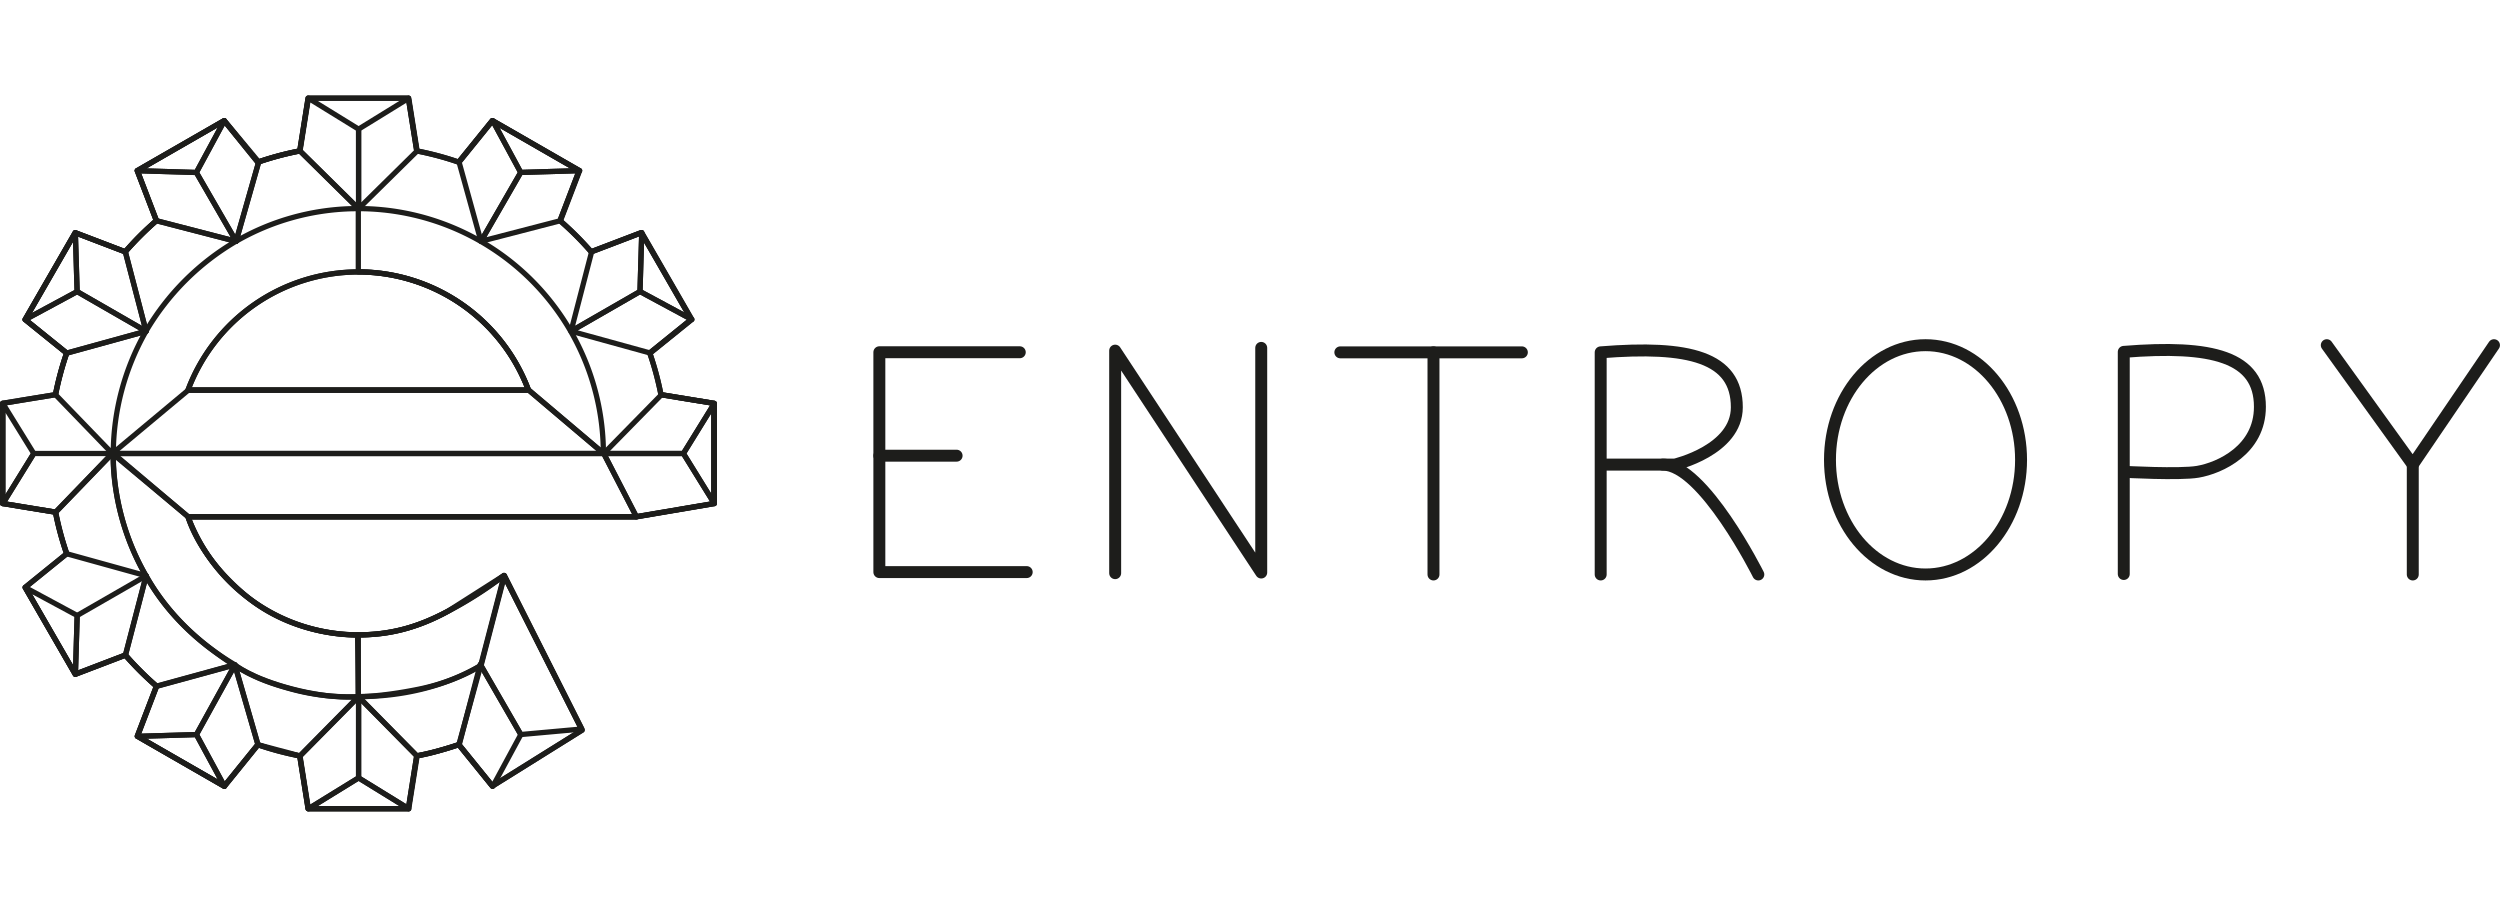 <?xml version="1.0" encoding="UTF-8" standalone="no"?>
<svg
   xmlns:dc="http://purl.org/dc/elements/1.1/"
   xmlns:cc="http://creativecommons.org/ns#"
   xmlns:rdf="http://www.w3.org/1999/02/22-rdf-syntax-ns#"
   xmlns:svg="http://www.w3.org/2000/svg"
   xmlns="http://www.w3.org/2000/svg"
   xmlns:sodipodi="http://sodipodi.sourceforge.net/DTD/sodipodi-0.dtd"
   xmlns:inkscape="http://www.inkscape.org/namespaces/inkscape"
   viewBox="0 0 1046.68 379.65"
   version="1.1"
   id="svg3987"
   sodipodi:docname="header-logo-text.svg"
   width="1046.68"
   height="379.65"
   inkscape:version="0.92.4 5da689c313, 2019-01-14">
  <sodipodi:namedview
     pagecolor="#ffffff"
     bordercolor="#666666"
     borderopacity="1"
     objecttolerance="10"
     gridtolerance="10"
     guidetolerance="10"
     inkscape:pageopacity="0"
     inkscape:pageshadow="2"
     inkscape:window-width="2560"
     inkscape:window-height="1376"
     id="namedview3989"
     showgrid="false"
     inkscape:zoom="1.3139147"
     inkscape:cx="422.84301"
     inkscape:cy="258.09073"
     inkscape:window-x="2559"
     inkscape:window-y="0"
     inkscape:window-maximized="0"
     inkscape:current-layer="Layer_1"
     fit-margin-top="40"
     fit-margin-left="0"
     fit-margin-right="0"
     fit-margin-bottom="40" />
  <defs
     id="defs3874">
    <style
       id="style3872">.cls-1,.cls-2{fill:none;stroke:#1d1d1b;stroke-linejoin:round;}.cls-1{stroke-linecap:round;stroke-width:5px;}.cls-2{stroke-width:3px;}</style>
  </defs>
  <title
     id="title3876">entropy-logo+teksti</title>
  <g
     id="Layer_1"
     data-name="Layer 1"
     transform="translate(-153.13,-38.372)">
    <polyline
       class="cls-1"
       points="582.98 277.89 521.29 277.89 521.29 228.62 521.29 185.85 580.08 185.85"
       id="polyline3878"
       style="fill:none;stroke:#1d1d1b;stroke-width:5px;stroke-linecap:round;stroke-linejoin:round" />
    <line
       class="cls-1"
       x1="553.63"
       y1="229.15"
       x2="521.29"
       y2="229.15"
       id="line3880"
       style="fill:none;stroke:#1d1d1b;stroke-width:5px;stroke-linecap:round;stroke-linejoin:round" />
    <polyline
       class="cls-1"
       points="620.02 278.34 620.02 185.17 681.17 278.07 681.17 184.02"
       id="polyline3882"
       style="fill:none;stroke:#1d1d1b;stroke-width:5px;stroke-linecap:round;stroke-linejoin:round" />
    <line
       class="cls-1"
       x1="714.29"
       y1="185.89"
       x2="790.29"
       y2="185.89"
       id="line3884"
       style="fill:none;stroke:#1d1d1b;stroke-width:5px;stroke-linecap:round;stroke-linejoin:round" />
    <line
       class="cls-1"
       x1="753.29"
       y1="278.89"
       x2="753.29"
       y2="185.89"
       id="line3886"
       style="fill:none;stroke:#1d1d1b;stroke-width:5px;stroke-linecap:round;stroke-linejoin:round" />
    <path
       class="cls-1"
       d="m 823.29,278.89 v -93 c 37,-3 57,2 57,23 0,18 -26,24 -26,24 h -31"
       id="path3888"
       inkscape:connector-curvature="0"
       style="fill:none;stroke:#1d1d1b;stroke-width:5px;stroke-linecap:round;stroke-linejoin:round" />
    <path
       class="cls-1"
       d="m 889.29,278.89 c 0,0 -23,-46 -40,-46"
       id="path3890"
       inkscape:connector-curvature="0"
       style="fill:none;stroke:#1d1d1b;stroke-width:5px;stroke-linecap:round;stroke-linejoin:round" />
    <ellipse
       class="cls-1"
       cx="959.29"
       cy="230.89"
       rx="40"
       ry="48"
       id="ellipse3892"
       style="fill:none;stroke:#1d1d1b;stroke-width:5px;stroke-linecap:round;stroke-linejoin:round" />
    <polyline
       class="cls-1"
       points="1127.29 182.89 1163.29 232.89 1197.29 182.89"
       id="polyline3894"
       style="fill:none;stroke:#1d1d1b;stroke-width:5px;stroke-linecap:round;stroke-linejoin:round" />
    <line
       class="cls-1"
       x1="1163.29"
       y1="278.89"
       x2="1163.29"
       y2="232.89"
       id="line3896"
       style="fill:none;stroke:#1d1d1b;stroke-width:5px;stroke-linecap:round;stroke-linejoin:round" />
    <path
       class="cls-1"
       d="m 1042.29,278.69 v -93 c 37,-3 57,2 57,23 0,18 -16.73,25.61 -26,27.2 -7.64,1.31 -31,0 -31,0"
       id="path3898"
       inkscape:connector-curvature="0"
       style="fill:none;stroke:#1d1d1b;stroke-width:5px;stroke-linecap:round;stroke-linejoin:round" />
    <path
       class="cls-2"
       d="m 429.858,203.609 a 128.951,128.82 0 0 0 -4.699,-17.454 l 17.398,-14.054 -20.948,-36.342 -20.992,8.013 a 129.592,129.46 0 0 0 -13.037,-13.017 l 8.021,-20.941 -36.386,-20.934 -14.061,17.373 a 128.251,128.121 0 0 0 -17.552,-4.702 l -3.506,-22.075 h -41.984 l -3.499,22.075 a 127.463,127.334 0 0 0 -17.575,4.717 l -14.068,-17.387 -36.401,20.934 8.021,20.949 a 130.513,130.38 0 0 0 -13.037,13.031 l -20.963,-8.006 -20.963,36.357 17.398,14.047 a 128.686,128.555 0 0 0 -4.692,17.417 l -22.097,3.613 v 41.942 l 22.097,3.613 a 128.067,127.937 0 0 0 4.707,17.446 l -17.39,14.076 20.97,36.342 20.955,-8.013 a 132.089,131.955 0 0 0 13.045,13.024 l -8.021,20.941 36.386,20.934 14.054,-17.38 a 127.198,127.069 0 0 0 17.567,4.695 l 3.499,22.075 h 41.984 l 3.499,-22.075 a 130.903,130.77 0 0 0 17.604,-4.717 l 14.068,17.38 37.565,-23.436 -32.696,-64.752 a 198.697,198.495 0 0 1 -23.474,14.959 c -13.177,7.064 -24.38,9.897 -37.565,9.897 a 76.161,76.084 0 0 1 -71.256,-49.455 h 187.567 l 32.593,-5.541 v -41.942 z"
       id="path3900"
       inkscape:connector-curvature="0"
       style="fill:none;stroke:#1d1d1b;stroke-width:2.209px;stroke-linejoin:round" />
    <path
       class="cls-2"
       d="m 303.095,152.227 a 76.169,76.091 0 0 1 71.263,49.455 H 231.839 a 76.161,76.084 0 0 1 71.256,-49.455 z"
       id="path3902"
       inkscape:connector-curvature="0"
       style="fill:none;stroke:#1d1d1b;stroke-width:2.209px;stroke-linejoin:round" />
    <path
       class="cls-2"
       d="m 429.858,203.609 a 128.951,128.82 0 0 0 -4.699,-17.454 l 17.398,-14.054 -20.948,-36.342 -20.992,8.013 a 129.592,129.46 0 0 0 -13.037,-13.017 l 8.021,-20.941 -36.386,-20.934 -14.061,17.373 a 128.251,128.121 0 0 0 -17.552,-4.702 l -3.506,-22.075 h -41.984 l -3.499,22.075 a 127.463,127.334 0 0 0 -17.575,4.717 l -14.068,-17.387 -36.401,20.934 8.021,20.949 a 130.513,130.38 0 0 0 -13.037,13.031 l -20.963,-8.006 -20.963,36.357 17.398,14.047 a 128.686,128.555 0 0 0 -4.692,17.417 l -22.097,3.613 v 41.942 l 22.097,3.613 a 128.067,127.937 0 0 0 4.707,17.446 l -17.39,14.076 20.97,36.342 20.955,-8.013 a 132.089,131.955 0 0 0 13.045,13.024 l -8.021,20.941 36.386,20.934 14.054,-17.38 a 127.198,127.069 0 0 0 17.567,4.695 l 3.499,22.075 h 41.984 l 3.499,-22.075 a 130.903,130.77 0 0 0 17.604,-4.717 l 14.068,17.38 37.565,-23.436 -32.696,-64.752 -23.474,14.959 A 76.088,76.01 0 0 1 231.817,254.719 h 187.582 l 32.593,-5.541 v -41.942 z M 303.095,152.227 a 76.169,76.091 0 0 1 71.263,49.455 H 231.839 a 76.161,76.084 0 0 1 71.256,-49.455 z"
       id="path3904"
       inkscape:connector-curvature="0"
       style="fill:none;stroke:#1d1d1b;stroke-width:2.209px;stroke-linejoin:round" />
    <path
       class="cls-2"
       d="M 405.743,228.2 A 102.597,102.493 0 0 0 303.146,125.708 v 26.49 a 76.176,76.099 0 0 1 71.263,49.462 z"
       id="path3906"
       inkscape:connector-curvature="0"
       style="fill:none;stroke:#1d1d1b;stroke-width:2.209px;stroke-linejoin:round" />
    <path
       class="cls-2"
       d="m 214.287,279.377 -8.647,33.2 a 130.255,130.123 0 0 0 13.059,13.061 l 32.718,-8.97 c -15.195,-8.918 -28.888,-22.126 -37.13,-37.291 z"
       id="path3908"
       inkscape:connector-curvature="0"
       style="fill:none;stroke:#1d1d1b;stroke-width:2.209px;stroke-linejoin:round" />
    <path
       class="cls-2"
       d="m 200.557,228.2 a 104.475,104.369 0 0 1 13.7,-51.154 l -33.146,9.139 a 129.931,129.799 0 0 0 -4.692,17.483 l 23.703,24.532 -23.666,24.532 a 128.369,128.239 0 0 0 4.67,17.49 l 33.146,9.19 A 101.963,101.86 0 0 1 200.557,228.2 Z"
       id="path3910"
       inkscape:connector-curvature="0"
       style="fill:none;stroke:#1d1d1b;stroke-width:2.209px;stroke-linejoin:round" />
    <path
       class="cls-2"
       d="m 303.146,125.708 -24.432,-24.12 a 127.935,127.805 0 0 0 -17.302,4.584 l -9.472,33.23 a 102.088,101.985 0 0 1 48.488,-13.657 z"
       id="path3912"
       inkscape:connector-curvature="0"
       style="fill:none;stroke:#1d1d1b;stroke-width:2.209px;stroke-linejoin:round" />
    <path
       class="cls-2"
       d="m 214.257,177.046 a 105.491,105.384 0 0 1 37.653,-37.645 l -33.271,-8.624 v 0 a 128.362,128.232 0 0 0 -13.045,13.039 z"
       id="path3914"
       inkscape:connector-curvature="0"
       style="fill:none;stroke:#1d1d1b;stroke-width:2.209px;stroke-linejoin:round" />
    <polygon
       class="cls-2"
       points="146.43,266.93 401.04,266.93 382.46,230.89 103.3,230.89 "
       id="polygon3916"
       transform="matrix(0.737,0,0,0.736,124.035,58.307)"
       style="fill:none;stroke:#1d1d1b;stroke-width:3px;stroke-linejoin:round" />
    <polygon
       class="cls-2"
       points="243.18,46.37 243.18,91.6 209.92,58.77 214.67,28.78 "
       id="polygon3918"
       transform="matrix(0.737,0,0,0.736,124.035,58.307)"
       style="fill:none;stroke:#1d1d1b;stroke-width:3px;stroke-linejoin:round" />
    <polygon
       class="cls-2"
       points="319.36,41.54 300.27,65.16 312.71,110.18 335.28,71 "
       id="polygon3920"
       transform="matrix(0.737,0,0,0.736,124.035,58.307)"
       style="fill:none;stroke:#1d1d1b;stroke-width:3px;stroke-linejoin:round" />
    <polygon
       class="cls-2"
       points="53.82,154.71 77.44,173.8 122.49,161.37 83.29,138.78 "
       id="polygon3922"
       transform="matrix(0.737,0,0,0.736,124.035,58.307)"
       style="fill:none;stroke:#1d1d1b;stroke-width:3px;stroke-linejoin:round" />
    <polygon
       class="cls-2"
       points="404.04,105.26 375.57,116.15 363.87,161.31 403.04,138.74 "
       id="polygon3924"
       transform="matrix(0.737,0,0,0.736,124.035,58.307)"
       style="fill:none;stroke:#1d1d1b;stroke-width:3px;stroke-linejoin:round" />
    <polygon
       class="cls-2"
       points="82.32,356.52 110.77,345.62 122.53,300.44 83.32,323.04 "
       id="polygon3926"
       transform="matrix(0.737,0,0,0.736,124.035,58.307)"
       style="fill:none;stroke:#1d1d1b;stroke-width:3px;stroke-linejoin:round" />
    <polygon
       class="cls-2"
       points="319.43,420.23 300.33,396.61 312.3,350.78 335.34,390.75 "
       id="polygon3928"
       transform="matrix(0.737,0,0,0.736,124.035,58.307)"
       style="fill:none;stroke:#1d1d1b;stroke-width:3px;stroke-linejoin:round" />
    <polygon
       class="cls-2"
       points="128.44,98.49 173.62,110.21 151.02,71.03 117.55,70.02 "
       id="polygon3930"
       transform="matrix(0.737,0,0,0.736,124.035,58.307)"
       style="fill:none;stroke:#1d1d1b;stroke-width:3px;stroke-linejoin:round" />
    <polygon
       class="cls-2"
       points="71.08,264.31 41.07,259.39 58.66,230.89 103.3,230.89 "
       id="polygon3932"
       transform="matrix(0.737,0,0,0.736,124.035,58.307)"
       style="fill:none;stroke:#1d1d1b;stroke-width:3px;stroke-linejoin:round" />
    <polygon
       class="cls-2"
       points="82.32,356.52 53.85,307.13 83.32,323.04 "
       id="polygon3934"
       transform="matrix(0.737,0,0,0.736,124.035,58.307)"
       style="fill:none;stroke:#1d1d1b;stroke-width:3px;stroke-linejoin:round" />
    <polygon
       class="cls-2"
       points="151.07,390.78 117.59,391.78 128.48,363.33 172.94,351.13 "
       id="polygon3936"
       transform="matrix(0.737,0,0,0.736,124.035,58.307)"
       style="fill:none;stroke:#1d1d1b;stroke-width:3px;stroke-linejoin:round" />
    <polygon
       class="cls-2"
       points="117.59,391.78 166.99,420.24 151.07,390.78 "
       id="polygon3938"
       transform="matrix(0.737,0,0,0.736,124.035,58.307)"
       style="fill:none;stroke:#1d1d1b;stroke-width:3px;stroke-linejoin:round" />
    <polygon
       class="cls-2"
       points="243.18,415.41 214.67,432.99 209.92,403.01 243.18,369.27 "
       id="polygon3940"
       transform="matrix(0.737,0,0,0.736,124.035,58.307)"
       style="fill:none;stroke:#1d1d1b;stroke-width:3px;stroke-linejoin:round" />
    <polygon
       class="cls-2"
       points="427.7,230.89 382.46,230.89 401.04,266.93 445.29,259.39 "
       id="polygon3942"
       transform="matrix(0.737,0,0,0.736,124.035,58.307)"
       style="fill:none;stroke:#1d1d1b;stroke-width:3px;stroke-linejoin:round" />
    <path
       class="cls-2"
       d="m 303.146,304.174 c 13.199,0 23.843,-2.745 37.565,-9.897 a 159.357,159.195 0 0 0 23.474,-14.967 l -9.804,37.696 c -15.247,8.97 -33.19,13.024 -51.243,13.024 z"
       id="path3944"
       inkscape:connector-curvature="0"
       style="fill:none;stroke:#1d1d1b;stroke-width:2.209px;stroke-linejoin:round" />
    <polygon
       class="cls-2"
       points="41.07,259.39 58.66,230.89 41.07,202.38 "
       id="polygon3946"
       transform="matrix(0.737,0,0,0.736,124.035,58.307)"
       style="fill:none;stroke:#1d1d1b;stroke-width:3px;stroke-linejoin:round" />
    <polygon
       class="cls-2"
       points="53.82,154.71 83.29,138.78 82.28,105.31 "
       id="polygon3948"
       transform="matrix(0.737,0,0,0.736,124.035,58.307)"
       style="fill:none;stroke:#1d1d1b;stroke-width:3px;stroke-linejoin:round" />
    <polygon
       class="cls-2"
       points="117.55,70.02 151.02,71.03 166.94,41.55 "
       id="polygon3950"
       transform="matrix(0.737,0,0,0.736,124.035,58.307)"
       style="fill:none;stroke:#1d1d1b;stroke-width:3px;stroke-linejoin:round" />
    <polygon
       class="cls-2"
       points="382.46,230.89 339.92,194.85 146.43,194.85 103.3,230.89 "
       id="polygon3952"
       transform="matrix(0.737,0,0,0.736,124.035,58.307)"
       style="fill:none;stroke:#1d1d1b;stroke-width:3px;stroke-linejoin:round" />
    <polygon
       class="cls-2"
       points="408.89,173.75 363.87,161.31 403.04,138.74 432.51,154.65 "
       id="polygon3954"
       transform="matrix(0.737,0,0,0.736,124.035,58.307)"
       style="fill:none;stroke:#1d1d1b;stroke-width:3px;stroke-linejoin:round" />
    <polygon
       class="cls-2"
       points="335.28,71 368.76,69.99 357.87,98.45 312.71,110.18 "
       id="polygon3956"
       transform="matrix(0.737,0,0,0.736,124.035,58.307)"
       style="fill:none;stroke:#1d1d1b;stroke-width:3px;stroke-linejoin:round" />
    <polygon
       class="cls-2"
       points="243.18,91.6 243.18,46.37 271.68,28.78 276.44,58.77 "
       id="polygon3958"
       transform="matrix(0.737,0,0,0.736,124.035,58.307)"
       style="fill:none;stroke:#1d1d1b;stroke-width:3px;stroke-linejoin:round" />
    <polygon
       class="cls-2"
       points="312.75,351.58 326.06,300.35 370.03,387.61 335.34,390.75 "
       id="polygon3960"
       transform="matrix(0.737,0,0,0.736,124.035,58.307)"
       style="fill:none;stroke:#1d1d1b;stroke-width:3px;stroke-linejoin:round" />
    <polygon
       class="cls-2"
       points="271.68,432.99 243.18,415.41 243.18,369.27 276.43,403.02 "
       id="polygon3962"
       transform="matrix(0.737,0,0,0.736,124.035,58.307)"
       style="fill:none;stroke:#1d1d1b;stroke-width:3px;stroke-linejoin:round" />
    <polygon
       class="cls-2"
       points="151.07,390.78 166.99,420.24 186.09,396.62 172.94,351.13 "
       id="polygon3964"
       transform="matrix(0.737,0,0,0.736,124.035,58.307)"
       style="fill:none;stroke:#1d1d1b;stroke-width:3px;stroke-linejoin:round" />
    <path
       class="cls-2"
       d="m 251.417,316.668 c 0,0 6.467,5.6 23.924,10.154 17.457,4.555 27.813,3.208 27.813,3.208 l -24.498,24.812 -17.552,-4.702 z"
       id="path3966"
       inkscape:connector-curvature="0"
       style="fill:none;stroke:#1d1d1b;stroke-width:2.209px;stroke-linejoin:round" />
    <polygon
       class="cls-2"
       points="368.76,69.99 319.36,41.54 335.28,71 "
       id="polygon3968"
       transform="matrix(0.737,0,0,0.736,124.035,58.307)"
       style="fill:none;stroke:#1d1d1b;stroke-width:3px;stroke-linejoin:round" />
    <polygon
       class="cls-2"
       points="432.51,154.65 404.04,105.26 403.04,138.74 "
       id="polygon3970"
       transform="matrix(0.737,0,0,0.736,124.035,58.307)"
       style="fill:none;stroke:#1d1d1b;stroke-width:3px;stroke-linejoin:round" />
    <polygon
       class="cls-2"
       points="445.29,259.39 427.7,230.89 445.29,202.38 "
       id="polygon3972"
       transform="matrix(0.737,0,0,0.736,124.035,58.307)"
       style="fill:none;stroke:#1d1d1b;stroke-width:3px;stroke-linejoin:round" />
    <path
       class="cls-2"
       d="M 231.891,254.719 200.557,228.23 c 0,0 -2.806,48.903 40.806,81.757 12.522,9.448 19.968,13.282 35.215,17.27 a 93.235,93.14 0 0 0 26.575,2.803 l -0.317,-25.857 c 0,0 -25.529,0.979 -46.065,-15.813 -20.904,-17.115 -24.881,-33.671 -24.881,-33.671 z"
       id="path3974"
       inkscape:connector-curvature="0"
       style="fill:none;stroke:#1d1d1b;stroke-width:2.209px;stroke-linejoin:round" />
    <polygon
       class="cls-2"
       points="214.67,432.99 271.68,432.99 243.18,415.41 "
       id="polygon3976"
       transform="matrix(0.737,0,0,0.736,124.035,58.307)"
       style="fill:none;stroke:#1d1d1b;stroke-width:3px;stroke-linejoin:round" />
    <path
       class="cls-2"
       d="m 303.154,330.031 c 0,0 8.839,0.213 25.242,-3.105 16.403,-3.319 26.001,-9.919 26.001,-9.919 l -9.148,33.112 c 0,0 -3.329,1.133 -8.839,2.693 a 71.594,71.522 0 0 1 -8.765,2.031 z"
       id="path3978"
       inkscape:connector-curvature="0"
       style="fill:none;stroke:#1d1d1b;stroke-width:2.209px;stroke-linejoin:round" />
    <polygon
       class="cls-2"
       points="173.62,110.21 186.47,65.05 166.94,41.55 151.02,71.03 "
       id="polygon3980"
       transform="matrix(0.737,0,0,0.736,124.035,58.307)"
       style="fill:none;stroke:#1d1d1b;stroke-width:3px;stroke-linejoin:round" />
    <polygon
       class="cls-2"
       points="82.28,105.31 83.29,138.78 122.49,161.37 110.72,116.19 "
       id="polygon3982"
       transform="matrix(0.737,0,0,0.736,124.035,58.307)"
       style="fill:none;stroke:#1d1d1b;stroke-width:3px;stroke-linejoin:round" />
    <polygon
       class="cls-2"
       points="445.29,202.38 427.7,230.89 382.46,230.89 415.2,197.47 "
       id="polygon3984"
       transform="matrix(0.737,0,0,0.736,124.035,58.307)"
       style="fill:none;stroke:#1d1d1b;stroke-width:3px;stroke-linejoin:round" />
  </g>
</svg>
